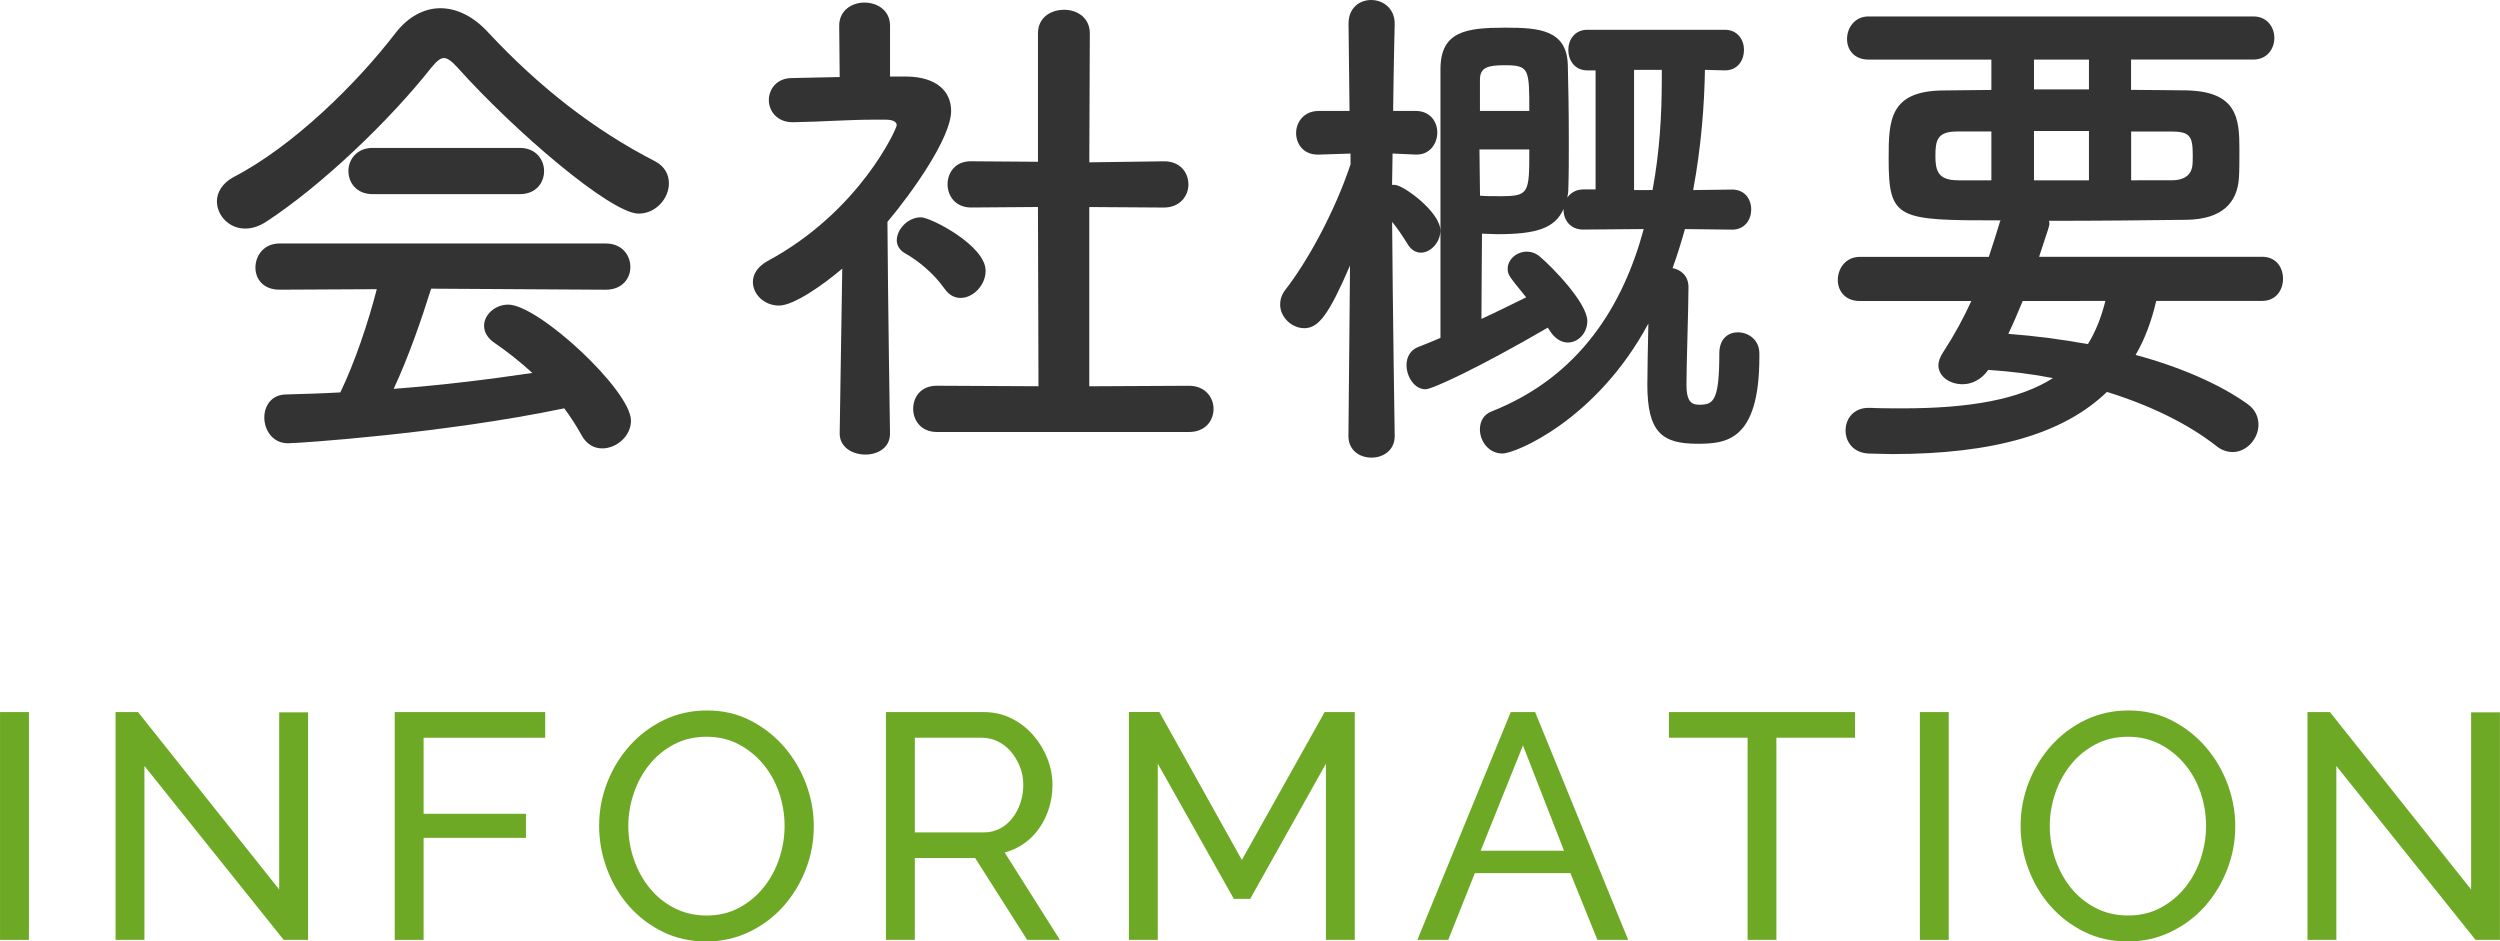 <?xml version="1.0" encoding="utf-8"?>
<!-- Generator: Adobe Illustrator 15.0.0, SVG Export Plug-In . SVG Version: 6.00 Build 0)  -->
<!DOCTYPE svg PUBLIC "-//W3C//DTD SVG 1.1//EN" "http://www.w3.org/Graphics/SVG/1.1/DTD/svg11.dtd">
<svg version="1.1" id="レイヤー_1" xmlns="http://www.w3.org/2000/svg" xmlns:xlink="http://www.w3.org/1999/xlink" x="0px"
	 y="0px" width="77.91px" height="29.34px" viewBox="0 0 77.91 29.34" enable-background="new 0 0 77.91 29.34"
	 xml:space="preserve">
<g>
	<path fill="#333333" d="M14.251,2.097c-0.176-0.192-0.304-0.288-0.417-0.288c-0.112,0-0.224,0.096-0.384,0.288
		c-1.313,1.665-3.426,3.682-5.138,4.802c-0.24,0.16-0.464,0.224-0.672,0.224c-0.512,0-0.88-0.416-0.88-0.849
		c0-0.272,0.16-0.56,0.512-0.752c1.857-0.96,3.842-2.913,5.058-4.498c0.384-0.496,0.88-0.768,1.393-0.768
		c0.496,0,1.024,0.24,1.504,0.768c1.569,1.681,3.282,3.025,5.186,4.001c0.304,0.16,0.433,0.417,0.433,0.688
		c0,0.464-0.4,0.944-0.944,0.944C19.038,6.659,16.027,4.082,14.251,2.097z M13.436,8.996c-0.288,0.913-0.688,2.097-1.168,3.122
		c1.473-0.112,2.929-0.288,4.322-0.496c-0.368-0.336-0.769-0.656-1.168-0.929c-0.24-0.16-0.336-0.353-0.336-0.544
		c0-0.336,0.336-0.656,0.752-0.656c0.944,0,3.826,2.673,3.826,3.617c0,0.48-0.448,0.864-0.896,0.864
		c-0.256,0-0.496-0.128-0.656-0.432c-0.16-0.288-0.336-0.561-0.528-0.817c-3.746,0.785-8.291,1.089-8.611,1.089
		c-0.48,0-0.736-0.416-0.736-0.8c0-0.353,0.208-0.705,0.656-0.721c0.56-0.016,1.136-0.031,1.713-0.064
		c0.448-0.928,0.864-2.16,1.136-3.217L8.712,9.028c-0.512,0-0.752-0.336-0.752-0.688c0-0.368,0.256-0.752,0.752-0.752h10.165
		c0.512,0,0.768,0.368,0.768,0.736c0,0.354-0.256,0.705-0.768,0.705L13.436,8.996z M11.61,6.05c-0.496,0-0.752-0.352-0.752-0.72
		c0-0.352,0.256-0.72,0.752-0.72h4.594c0.496,0,0.752,0.368,0.752,0.72c0,0.368-0.256,0.72-0.752,0.72H11.61z"/>
	<path fill="#333333" d="M27.737,13.51c0,0.448-0.384,0.656-0.769,0.656c-0.4,0-0.8-0.225-0.8-0.656v-0.017l0.08-5.122
		c-0.56,0.48-1.504,1.152-1.969,1.152c-0.464,0-0.816-0.352-0.816-0.736c0-0.24,0.144-0.48,0.464-0.656
		c2.881-1.553,4.018-4.13,4.018-4.226c0-0.16-0.24-0.176-0.352-0.176c-0.096,0-0.192,0-0.288,0c-0.913,0-1.601,0.064-2.593,0.08
		h-0.016c-0.48,0-0.736-0.352-0.736-0.688s0.24-0.688,0.72-0.688c0.496-0.016,0.992-0.016,1.488-0.032L26.153,0.8
		c0-0.48,0.4-0.72,0.784-0.72c0.4,0,0.8,0.24,0.8,0.72v1.585h0.528c0.928,0.016,1.376,0.464,1.376,1.072
		c0,0.833-1.216,2.545-1.985,3.458c0.016,2.481,0.08,6.578,0.08,6.578L27.737,13.51L27.737,13.51z M29.435,8.996
		c-0.336-0.48-0.833-0.88-1.232-1.104c-0.176-0.096-0.256-0.256-0.256-0.4c0-0.352,0.352-0.72,0.752-0.72
		c0.304,0,2.017,0.88,2.017,1.665c0,0.448-0.384,0.848-0.784,0.848C29.754,9.283,29.579,9.203,29.435,8.996z M29.194,13.462
		c-0.496,0-0.736-0.368-0.736-0.721c0-0.368,0.24-0.72,0.736-0.72l3.169,0.016l-0.016-5.586l-2.081,0.016
		c-0.496,0-0.736-0.368-0.736-0.72c0-0.368,0.24-0.721,0.72-0.721h0.016l2.081,0.016V1.041c0-0.496,0.4-0.736,0.816-0.736
		c0.4,0,0.8,0.24,0.8,0.736l-0.016,4.018l2.321-0.032h0.016c0.496,0,0.752,0.353,0.752,0.721c0,0.352-0.256,0.72-0.769,0.72
		l-2.321-0.016v5.586l3.105-0.016c0.512,0,0.768,0.367,0.768,0.72c0,0.368-0.256,0.721-0.768,0.721L29.194,13.462L29.194,13.462z"/>
	<path fill="#333333" d="M43.465,13.59c0,0.448-0.367,0.672-0.721,0.672c-0.368,0-0.721-0.224-0.721-0.672v-0.017l0.049-5.298
		c-0.656,1.521-0.977,1.953-1.426,1.953c-0.384,0-0.751-0.336-0.751-0.736c0-0.16,0.047-0.32,0.176-0.48
		c0.672-0.864,1.521-2.401,2.017-3.89V4.786l-0.992,0.032c-0.016,0-0.016,0-0.031,0c-0.448,0-0.673-0.336-0.673-0.672
		s0.24-0.688,0.704-0.688h0.961l-0.031-2.705V0.736C42.024,0.24,42.376,0,42.729,0c0.367,0,0.735,0.256,0.735,0.736v0.016
		c0,0-0.032,1.265-0.048,2.705h0.704c0.448,0,0.672,0.336,0.672,0.672s-0.224,0.688-0.64,0.688c-0.018,0-0.018,0-0.032,0
		l-0.722-0.032c0,0.336-0.016,0.672-0.016,0.976c0.032,0,0.049,0,0.08,0c0.271,0,1.426,0.849,1.426,1.425
		c0,0.368-0.306,0.688-0.608,0.688c-0.146,0-0.306-0.08-0.416-0.272c-0.16-0.256-0.32-0.496-0.48-0.688
		c0.017,2.562,0.08,6.658,0.08,6.658L43.465,13.59L43.465,13.59z M52.51,7.139c-0.113,0.4-0.24,0.816-0.386,1.216
		c0.256,0.048,0.496,0.24,0.496,0.592c0,0.625-0.063,2.417-0.063,3.041c0,0.576,0.191,0.625,0.416,0.625
		c0.433,0,0.608-0.145,0.608-1.601c0-0.464,0.288-0.656,0.576-0.656c0.336,0,0.672,0.239,0.672,0.656c0,0.032,0,0.08,0,0.112
		c0,2.641-1.058,2.705-1.937,2.705c-1.09,0-1.554-0.353-1.554-1.842c0-0.367,0.017-1.199,0.032-1.904
		c-1.617,3.01-4.146,4.05-4.546,4.05c-0.433,0-0.704-0.384-0.704-0.752c0-0.24,0.111-0.464,0.368-0.561
		c2.753-1.089,4.098-3.313,4.737-5.682l-1.89,0.016c-0.399,0-0.608-0.304-0.608-0.608c0-0.016,0-0.016,0-0.032
		c-0.271,0.608-0.863,0.784-2.063,0.784c-0.176,0-0.336-0.016-0.479-0.016c0,0.432-0.017,1.648-0.017,2.656
		c0.528-0.239,1.024-0.496,1.394-0.672c-0.545-0.672-0.576-0.704-0.576-0.896c0-0.288,0.287-0.528,0.592-0.528
		c0.145,0,0.288,0.048,0.416,0.16c0.367,0.304,1.473,1.44,1.473,2c0,0.385-0.287,0.672-0.607,0.672
		c-0.191,0-0.399-0.111-0.561-0.367l-0.064-0.096c-2.145,1.248-3.602,1.92-3.81,1.92c-0.352,0-0.592-0.4-0.592-0.752
		c0-0.24,0.112-0.465,0.353-0.561c0.207-0.08,0.447-0.176,0.705-0.288c0-8.371,0-8.371,0-8.371c0-1.185,0.799-1.297,2.017-1.297
		c1.057,0,1.921,0.064,1.952,1.168c0.017,0.592,0.031,1.505,0.031,2.385c0,0.528,0,1.056-0.016,1.488
		c0,0.096-0.018,0.176-0.031,0.256c0.096-0.144,0.271-0.256,0.495-0.256h0.386v-3.71h-0.258c-0.398,0-0.592-0.32-0.592-0.64
		c0-0.304,0.191-0.625,0.592-0.625h4.29c0.4,0,0.593,0.32,0.593,0.625c0,0.32-0.191,0.64-0.593,0.64l-0.624-0.016
		c-0.017,1.057-0.111,2.369-0.367,3.746l1.215-0.016c0.4,0,0.594,0.304,0.594,0.625c0,0.304-0.192,0.624-0.594,0.624L52.51,7.139z
		 M46.106,4.658c0,0.496,0.017,0.992,0.017,1.44c0.144,0.016,0.399,0.016,0.64,0.016c0.896,0,0.896-0.096,0.896-1.457h-1.553V4.658z
		 M47.659,3.458c0-1.313,0-1.425-0.77-1.425c-0.512,0-0.768,0.064-0.768,0.448v0.977H47.659z M51.5,5.922
		c0.225-1.2,0.288-2.385,0.288-3.425c0-0.112,0-0.208,0-0.32h-0.864v3.746L51.5,5.922L51.5,5.922z"/>
	<path fill="#333333" d="M67.196,9.38c-0.145,0.624-0.352,1.185-0.641,1.681c1.426,0.385,2.643,0.928,3.475,1.521
		c0.256,0.177,0.353,0.417,0.353,0.656c0,0.433-0.368,0.849-0.801,0.849c-0.16,0-0.336-0.048-0.496-0.176
		c-0.896-0.705-2.081-1.281-3.426-1.697c-1.345,1.297-3.505,1.937-6.706,1.937c-0.24,0-0.465-0.016-0.704-0.016
		c-0.497-0.016-0.735-0.368-0.735-0.721c0-0.352,0.238-0.704,0.719-0.704c0.018,0,0.018,0,0.033,0
		c0.353,0.016,0.703,0.016,1.023,0.016c2.081,0,3.634-0.271,4.689-0.943c-0.656-0.129-1.328-0.209-2.018-0.256
		c-0.208,0.304-0.512,0.447-0.8,0.447c-0.399,0-0.753-0.24-0.753-0.592c0-0.112,0.049-0.256,0.145-0.4
		c0.353-0.544,0.641-1.072,0.881-1.601h-3.473c-0.465,0-0.688-0.32-0.688-0.656c0-0.352,0.24-0.72,0.688-0.72h4.018
		c0.111-0.336,0.225-0.688,0.336-1.057c0-0.016,0.017-0.064,0.033-0.08c-3.219,0-3.49-0.016-3.49-1.92
		c0-1.185,0.017-2.113,1.697-2.129c0.463,0,0.977-0.016,1.504-0.016V1.857h-3.826c-0.463,0-0.672-0.32-0.672-0.64
		c0-0.353,0.24-0.705,0.672-0.705h11.99c0.432,0,0.655,0.336,0.655,0.672s-0.226,0.672-0.655,0.672h-3.811V2.8
		c0.607,0,1.199,0.016,1.713,0.016c1.602,0.032,1.664,0.88,1.664,1.841c0,0.336,0,0.688-0.016,0.896
		c-0.049,0.736-0.496,1.281-1.633,1.297c-1.218,0.016-2.754,0.032-4.291,0.032c0.018,0.032,0.018,0.064,0.018,0.096
		c0,0.048,0,0.064-0.32,1.024h6.946c0.448,0,0.655,0.336,0.655,0.688c0,0.336-0.207,0.688-0.655,0.688h-3.298V9.38z M62.059,4.098
		h-1.072c-0.625,0-0.672,0.288-0.672,0.769c0,0.448,0.08,0.752,0.703,0.752h1.041V4.098z M63.035,9.38
		c-0.144,0.353-0.288,0.688-0.448,1.024c0.85,0.064,1.682,0.176,2.48,0.32c0.24-0.385,0.416-0.832,0.545-1.345L63.035,9.38
		L63.035,9.38z M65.1,1.857h-1.713v0.928H65.1V1.857z M65.1,4.082h-1.713v1.537H65.1V4.082z M67.678,5.618
		c0.479,0,0.607-0.24,0.639-0.416c0.018-0.096,0.018-0.224,0.018-0.352c0-0.608-0.08-0.752-0.688-0.752h-1.232v1.521L67.678,5.618
		L67.678,5.618z"/>
</g>
<g>
	<path fill="#6EA925" d="M0.001,29.291v-7.1h0.9v7.1H0.001z"/>
	<path fill="#6EA925" d="M4.501,23.871v5.42h-0.9v-7.1h0.7l4.4,5.529V22.2h0.9v7.09h-0.76L4.501,23.871z"/>
	<path fill="#6EA925" d="M12.301,29.291v-7.1h4.69v0.8h-3.79v2.37h3.19v0.75h-3.19v3.18H12.301z"/>
	<path fill="#6EA925" d="M22.011,29.34c-0.5,0-0.955-0.102-1.365-0.305c-0.41-0.204-0.762-0.475-1.055-0.811s-0.52-0.723-0.68-1.156
		c-0.16-0.432-0.24-0.875-0.24-1.328c0-0.475,0.085-0.928,0.255-1.36c0.17-0.433,0.405-0.815,0.705-1.149
		c0.3-0.332,0.655-0.599,1.065-0.795c0.41-0.197,0.855-0.295,1.335-0.295c0.5,0,0.953,0.104,1.36,0.314
		c0.407,0.21,0.757,0.484,1.05,0.824c0.293,0.341,0.52,0.726,0.68,1.154c0.16,0.432,0.24,0.869,0.24,1.315
		c0,0.474-0.085,0.927-0.255,1.36s-0.404,0.813-0.7,1.145c-0.297,0.33-0.65,0.594-1.06,0.79C22.936,29.24,22.491,29.34,22.011,29.34
		z M19.581,25.741c0,0.36,0.059,0.708,0.175,1.045c0.116,0.337,0.281,0.635,0.495,0.896c0.213,0.26,0.47,0.467,0.77,0.619
		c0.3,0.154,0.633,0.23,1,0.23c0.38,0,0.72-0.082,1.02-0.245s0.555-0.376,0.765-0.64c0.21-0.265,0.37-0.563,0.48-0.896
		c0.11-0.333,0.165-0.67,0.165-1.01c0-0.36-0.059-0.709-0.175-1.047c-0.117-0.336-0.284-0.633-0.5-0.889
		c-0.217-0.258-0.474-0.463-0.77-0.615c-0.297-0.153-0.625-0.229-0.985-0.229c-0.38,0-0.72,0.08-1.02,0.24
		c-0.3,0.159-0.555,0.368-0.765,0.63c-0.21,0.26-0.372,0.557-0.485,0.891C19.637,25.055,19.581,25.395,19.581,25.741z"/>
	<path fill="#6EA925" d="M27.61,29.291v-7.1h3.04c0.313,0,0.602,0.063,0.865,0.195c0.263,0.129,0.49,0.303,0.68,0.52
		s0.338,0.46,0.445,0.73c0.106,0.27,0.16,0.545,0.16,0.823c0,0.246-0.035,0.483-0.105,0.715c-0.07,0.231-0.17,0.438-0.3,0.625
		c-0.13,0.188-0.287,0.349-0.47,0.479c-0.184,0.134-0.389,0.23-0.615,0.289l1.72,2.722h-1.02l-1.62-2.55h-1.88v2.55L27.61,29.291
		L27.61,29.291z M28.51,25.941h2.15c0.187,0,0.355-0.041,0.505-0.121c0.15-0.079,0.278-0.188,0.385-0.324
		c0.106-0.137,0.19-0.295,0.25-0.475c0.06-0.182,0.09-0.367,0.09-0.562c0-0.198-0.035-0.39-0.105-0.563
		c-0.07-0.178-0.164-0.334-0.28-0.472c-0.117-0.137-0.253-0.243-0.41-0.319c-0.157-0.076-0.322-0.114-0.495-0.114h-2.09V25.941z"/>
	<path fill="#6EA925" d="M41.321,29.291V23.8l-2.36,4.212h-0.51l-2.37-4.212v5.49h-0.9v-7.101h0.95l2.57,4.61l2.58-4.608h0.939v7.1
		H41.321z"/>
	<path fill="#6EA925" d="M47.081,22.191h0.76l2.9,7.1h-0.96l-0.84-2.08h-2.979l-0.83,2.08H44.17L47.081,22.191z M48.741,26.512
		l-1.279-3.281l-1.319,3.281H48.741z"/>
	<path fill="#6EA925" d="M57.81,22.991h-2.45v6.3h-0.898v-6.3H52.01v-0.8h5.801L57.81,22.991L57.81,22.991z"/>
	<path fill="#6EA925" d="M59.831,29.291v-7.1h0.899v7.1H59.831z"/>
	<path fill="#6EA925" d="M66.311,29.34c-0.5,0-0.955-0.102-1.365-0.305c-0.41-0.204-0.762-0.475-1.056-0.811
		c-0.293-0.336-0.521-0.723-0.681-1.156c-0.16-0.432-0.239-0.875-0.239-1.328c0-0.475,0.085-0.928,0.255-1.36
		c0.171-0.435,0.404-0.815,0.705-1.149c0.301-0.332,0.654-0.599,1.064-0.795c0.41-0.197,0.854-0.295,1.336-0.295
		c0.5,0,0.953,0.104,1.359,0.314s0.756,0.484,1.05,0.824c0.294,0.341,0.521,0.726,0.681,1.154c0.16,0.432,0.24,0.869,0.24,1.315
		c0,0.474-0.086,0.927-0.256,1.36c-0.17,0.433-0.402,0.813-0.699,1.145s-0.65,0.594-1.061,0.79
		C67.236,29.242,66.792,29.34,66.311,29.34z M63.879,25.741c0,0.36,0.06,0.708,0.176,1.045c0.117,0.337,0.281,0.635,0.494,0.896
		c0.215,0.26,0.472,0.467,0.771,0.619c0.301,0.154,0.633,0.23,1,0.23c0.381,0,0.721-0.082,1.02-0.245
		c0.301-0.163,0.557-0.376,0.767-0.64c0.21-0.265,0.369-0.563,0.479-0.896c0.109-0.333,0.164-0.67,0.164-1.01
		c0-0.36-0.059-0.709-0.174-1.047c-0.117-0.336-0.283-0.633-0.5-0.889c-0.218-0.258-0.475-0.463-0.771-0.615
		c-0.297-0.153-0.625-0.229-0.984-0.229c-0.38,0-0.721,0.08-1.021,0.24c-0.299,0.159-0.555,0.368-0.764,0.63
		c-0.211,0.26-0.373,0.557-0.486,0.891C63.937,25.055,63.879,25.395,63.879,25.741z"/>
	<path fill="#6EA925" d="M72.81,23.871v5.42h-0.899v-7.1h0.699l4.4,5.529V22.2h0.898v7.09h-0.76L72.81,23.871z"/>
</g>
</svg>
